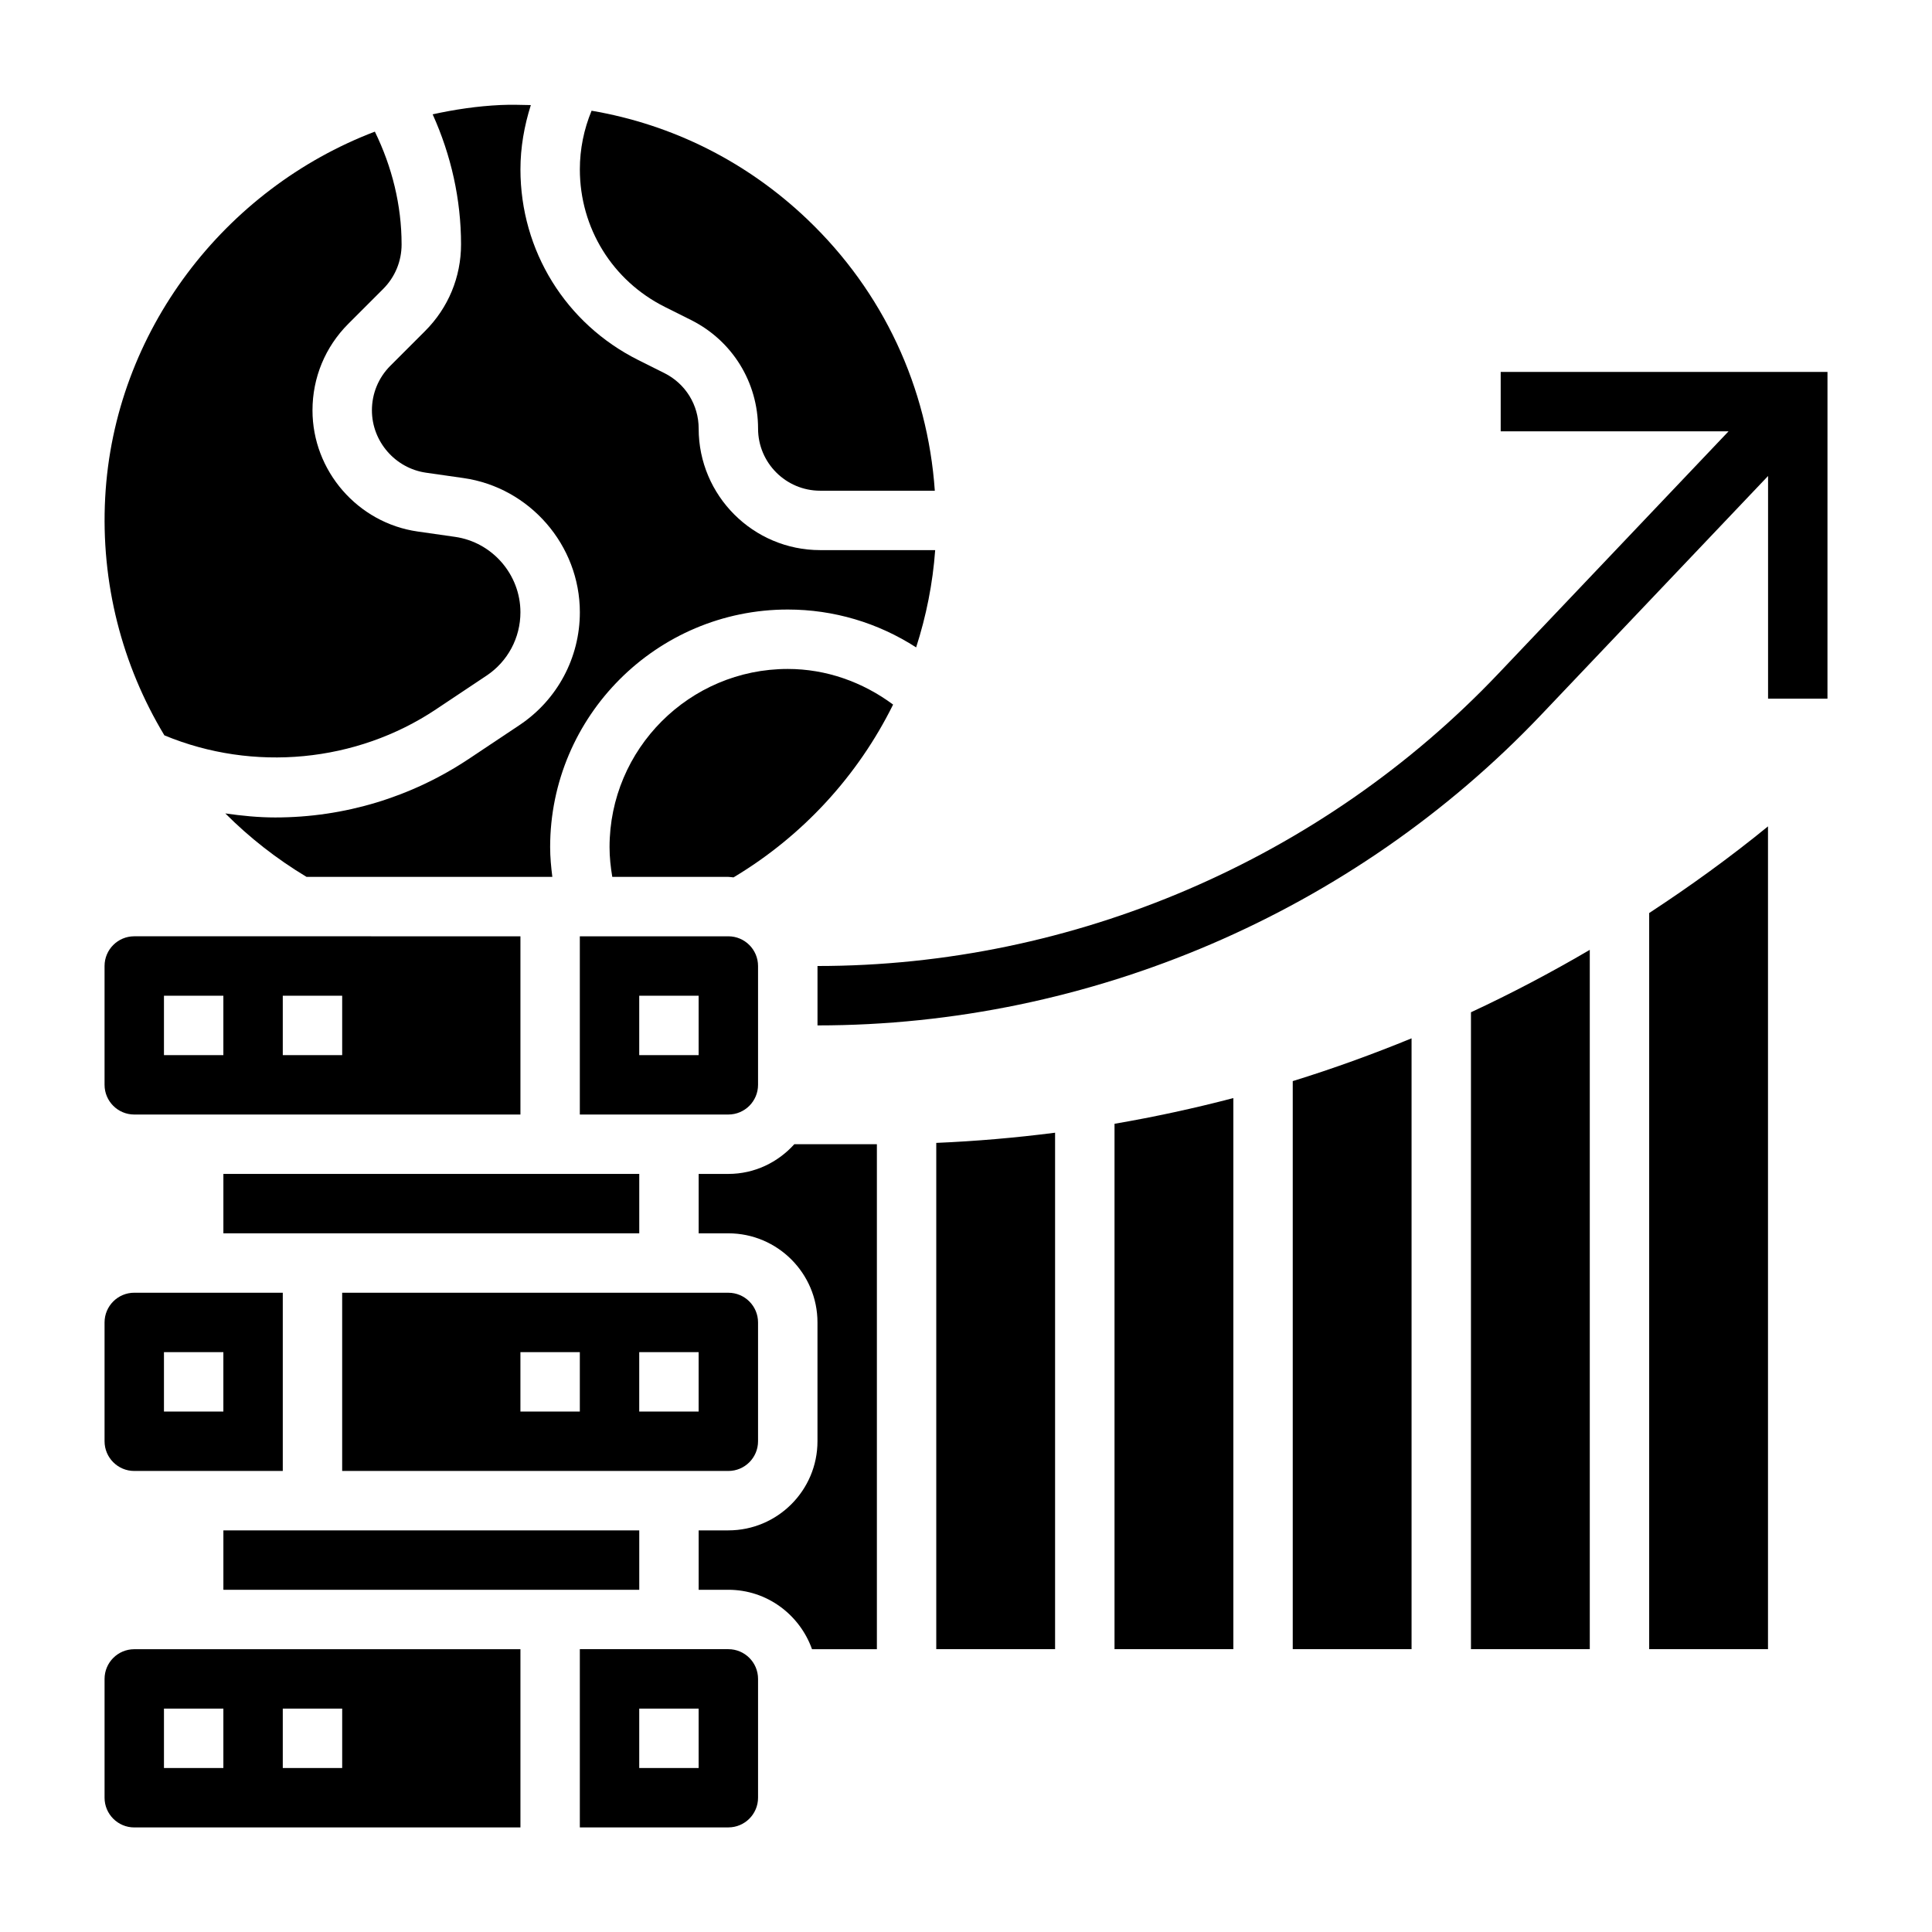 <?xml version="1.0" encoding="UTF-8"?>
<!-- Uploaded to: ICON Repo, www.svgrepo.com, Generator: ICON Repo Mixer Tools -->
<svg fill="#000000" width="800px" height="800px" version="1.1" viewBox="144 144 512 512" xmlns="http://www.w3.org/2000/svg">
 <g>
  <path d="m541.7 242.56v15.742h60.387l-61.031 64.242c-46.754 49.227-112.52 77.457-180.41 77.457v15.742c72.195 0 142.11-30.016 191.82-82.355l60.09-63.246v59.008h15.742l0.004-86.59z"/>
  <path d="m179.58 533.82h39.359v-47.23l-39.359-0.004c-4.344 0-7.871 3.527-7.871 7.871v31.488c0 4.348 3.527 7.875 7.871 7.875zm7.871-31.488h15.742v15.742h-15.742z"/>
  <path d="m179.58 439.36h102.34v-47.23l-102.34-0.004c-4.344 0-7.871 3.527-7.871 7.871v31.488c0 4.348 3.527 7.875 7.871 7.875zm39.359-31.488h15.742v15.742h-15.742zm-31.488 0h15.742v15.742h-15.742z"/>
  <path d="m259.5 332.01 13.422-8.949c5.637-3.75 8.996-10.031 8.996-16.801 0-9.988-7.445-18.578-17.336-19.988l-9.918-1.418c-15.875-2.273-27.852-16.078-27.852-32.113 0-8.668 3.379-16.816 9.5-22.938l9.227-9.227c3.148-3.148 4.887-7.352 4.887-11.809 0-10.359-2.519-20.539-7.086-29.883-39.766 15.152-69.109 52.875-71.465 96.973-1.211 22.664 4.488 44.453 15.688 63.016 23.586 9.793 50.887 7.172 71.938-6.863z"/>
  <path d="m171.71 588.93v31.488c0 4.344 3.527 7.871 7.871 7.871h102.34v-47.23h-102.34c-4.344 0-7.871 3.527-7.871 7.871zm47.23 7.875h15.742v15.742h-15.742zm-31.488 0h15.742v15.742h-15.742z"/>
  <path d="m203.2 455.1h110.21v15.742h-110.21z"/>
  <path d="m344.89 431.49v-31.488c0-4.344-3.527-7.871-7.871-7.871h-39.359v47.23h39.359c4.344 0 7.871-3.527 7.871-7.871zm-15.746-7.875h-15.742v-15.742h15.742z"/>
  <path d="m344.89 525.95v-31.488c0-4.344-3.527-7.871-7.871-7.871h-102.34v47.23h102.34c4.344 0.004 7.871-3.523 7.871-7.871zm-47.23-7.871h-15.742v-15.742h15.742zm31.484 0h-15.742v-15.742h15.742z"/>
  <path d="m203.2 549.57h110.21v15.742h-110.21z"/>
  <path d="m337.02 581.05h-39.359v47.23h39.359c4.344 0 7.871-3.527 7.871-7.871v-31.488c0-4.344-3.527-7.871-7.871-7.871zm-7.875 31.488h-15.742v-15.742h15.742z"/>
  <path d="m533.82 581.05h31.488v-185.33c-10.25 6.008-20.742 11.547-31.488 16.539z"/>
  <path d="m439.36 581.05h31.488v-146.05c-10.383 2.723-20.883 4.992-31.488 6.816z"/>
  <path d="m486.59 581.05h31.488v-161.88c-10.328 4.234-20.82 8.039-31.488 11.336z"/>
  <path d="m581.05 581.05h31.488v-218.05c-10.109 8.25-20.648 15.863-31.488 22.961z"/>
  <path d="m320.2 225.34 6.894 3.449c10.984 5.484 17.801 16.527 17.801 28.801 0 9.07 7.383 16.453 16.453 16.453h30.387c-1.914-27.395-13.648-52.688-33.73-71.863-16.082-15.352-35.848-25.191-57.23-28.836-2.039 4.918-3.109 10.203-3.109 15.531 0 15.539 8.633 29.52 22.535 36.465z"/>
  <path d="m392.12 581.05h31.488v-136.87c-10.43 1.34-20.934 2.25-31.488 2.699z"/>
  <path d="m380.68 330.72c-8.098-6.008-17.758-9.441-27.914-9.441-26.047 0-47.23 21.184-47.23 47.23 0 2.644 0.285 5.266 0.723 7.871l30.766 0.004c0.465 0 0.906 0.109 1.363 0.133 18.457-11.043 33.02-27.055 42.293-45.797z"/>
  <path d="m354.5 447.23c-4.32 4.793-10.523 7.871-17.477 7.871h-7.871v15.742h7.871c13.02 0 23.617 10.598 23.617 23.617v31.488c0 13.02-10.598 23.617-23.617 23.617h-7.871v15.742h7.871c10.25 0 18.91 6.606 22.168 15.742l17.191 0.004v-133.83c-0.078 0-0.156 0.008-0.227 0.008z"/>
  <path d="m247.45 240.93c-3.148 3.148-4.887 7.352-4.887 11.809 0 8.258 6.164 15.359 14.336 16.531l9.918 1.418c17.586 2.508 30.852 17.805 30.852 35.57 0 12.043-5.984 23.223-16.004 29.906l-13.422 8.949c-15.242 10.148-32.977 15.523-51.297 15.523-4.465 0-8.863-0.441-13.234-1.07 6.356 6.379 13.559 12.031 21.516 16.816h65.148c-0.328-2.613-0.582-5.234-0.582-7.871 0-34.723 28.254-62.977 62.977-62.977 12.18 0 23.922 3.519 34.016 10.035 2.668-8.297 4.41-16.934 5.047-25.781h-30.48c-17.754 0-32.199-14.445-32.199-32.195 0-6.273-3.481-11.918-9.094-14.719l-6.894-3.449c-19.27-9.637-31.242-29-31.242-50.547 0-5.793 1.008-11.523 2.754-17.027-2.668-0.062-5.336-0.141-8.039-0.016-6.133 0.285-12.121 1.18-17.98 2.465 4.898 10.84 7.523 22.559 7.523 34.461 0 8.668-3.379 16.816-9.5 22.938z"/>
 </g>
</svg>
